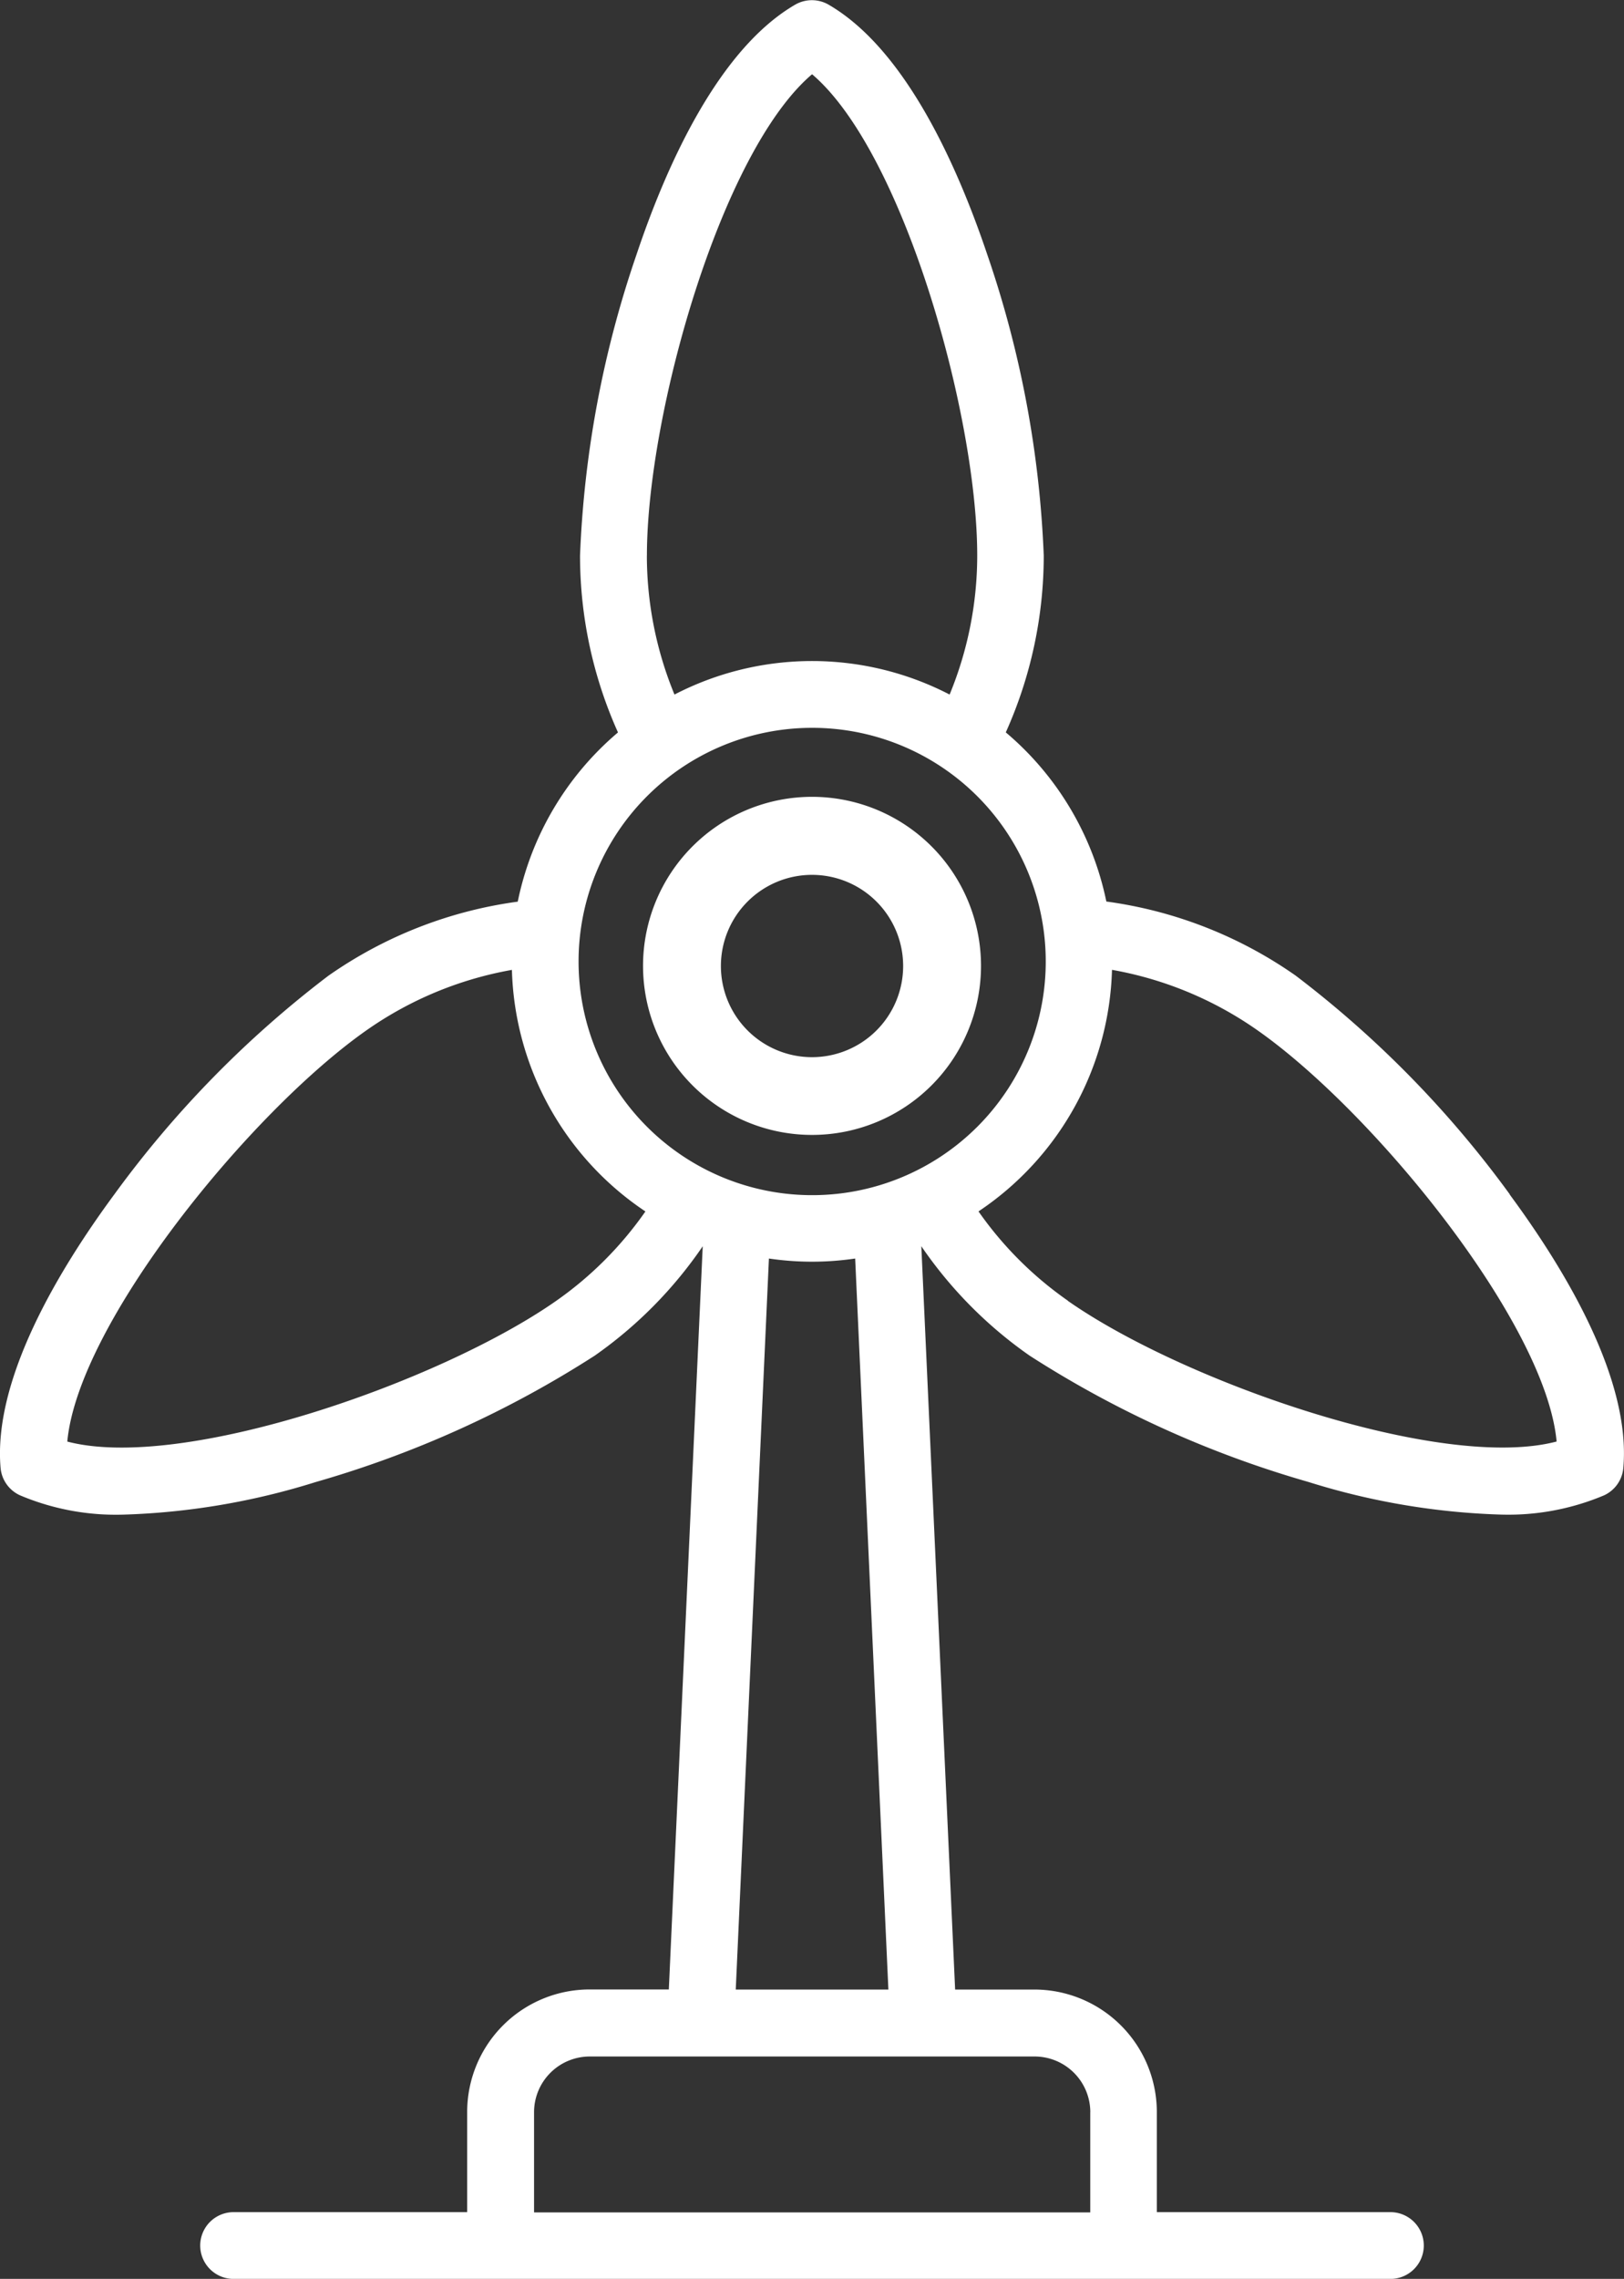 <svg xmlns="http://www.w3.org/2000/svg" width="35.645" height="50" viewBox="0 0 35.645 50">
  <rect x="0" y="0" width="35.645" height="50" fill="#333333" stroke="none"/>
  <g id="_4" data-name="4" transform="translate(0.001 0.001)">
    <path id="Path_24" data-name="Path 24" d="M106.64,26.193a23.059,23.059,0,0,0-4.7-4.8,9.441,9.441,0,0,0-4.156-1.626,6.594,6.594,0,0,0-2.207-3.711,9.462,9.462,0,0,0,.833-3.879,23.1,23.1,0,0,0-1.24-6.606c-.661-1.962-1.8-4.506-3.483-5.482a.732.732,0,0,0-.732,0c-1.681.976-2.824,3.516-3.483,5.483a23.064,23.064,0,0,0-1.24,6.606,9.462,9.462,0,0,0,.833,3.879,6.594,6.594,0,0,0-2.2,3.713,9.441,9.441,0,0,0-4.157,1.626,23.058,23.058,0,0,0-4.7,4.8c-1.23,1.668-2.662,4.063-2.494,6a.731.731,0,0,0,.428.6,5.41,5.41,0,0,0,2.269.423,15.664,15.664,0,0,0,4.22-.715,23.052,23.052,0,0,0,6.123-2.773,9.375,9.375,0,0,0,2.371-2.4l-.744,16.306h-1.74a2.689,2.689,0,0,0-2.686,2.686v2.2H78.628a.732.732,0,1,0,0,1.465h25.391a.732.732,0,0,0,0-1.465H98.892V46.328a2.689,2.689,0,0,0-2.685-2.689H94.465L93.723,27.33a9.375,9.375,0,0,0,2.376,2.4,23.018,23.018,0,0,0,6.123,2.773,15.664,15.664,0,0,0,4.219.715,5.411,5.411,0,0,0,2.269-.423.731.731,0,0,0,.421-.6c.171-1.938-1.264-4.333-2.494-6ZM87.7,12.176c0-3.1,1.626-8.862,3.625-10.56,2,1.7,3.625,7.464,3.625,10.56a8.008,8.008,0,0,1-.606,3.05,6.567,6.567,0,0,0-6.039,0,8.008,8.008,0,0,1-.606-3.05Zm3.625,3.78A5.127,5.127,0,1,1,86.2,21.083a5.127,5.127,0,0,1,5.127-5.127ZM85.708,28.529c-2.539,1.776-8.192,3.752-10.73,3.087.243-2.612,4.035-7.25,6.572-9.027a7.967,7.967,0,0,1,3.187-1.322,6.589,6.589,0,0,0,2.93,5.3A7.917,7.917,0,0,1,85.708,28.529Zm11.723,17.8v2.2H85.223v-2.2a1.223,1.223,0,0,1,1.222-1.221h9.766a1.223,1.223,0,0,1,1.221,1.221ZM89.65,43.639,90.378,27.6a6.492,6.492,0,0,0,1.893,0L93,43.639Zm7.291-15.113a7.918,7.918,0,0,1-1.963-1.96,6.589,6.589,0,0,0,2.93-5.3,7.967,7.967,0,0,1,3.187,1.322c2.539,1.776,6.332,6.418,6.572,9.027-2.535.666-8.191-1.311-10.727-3.086Z" transform="translate(-73.502 0.012)" fill="#fff"/>
    <path id="Path_25" data-name="Path 25" d="M227.209,190.918a3.709,3.709,0,1,0-3.709-3.709,3.709,3.709,0,0,0,3.709,3.709Zm0-5.706a2,2,0,1,1-2,2A2,2,0,0,1,227.209,185.212Z" transform="translate(-209.387 -166.018)" fill="#fff"/>
  </g>
</svg>
